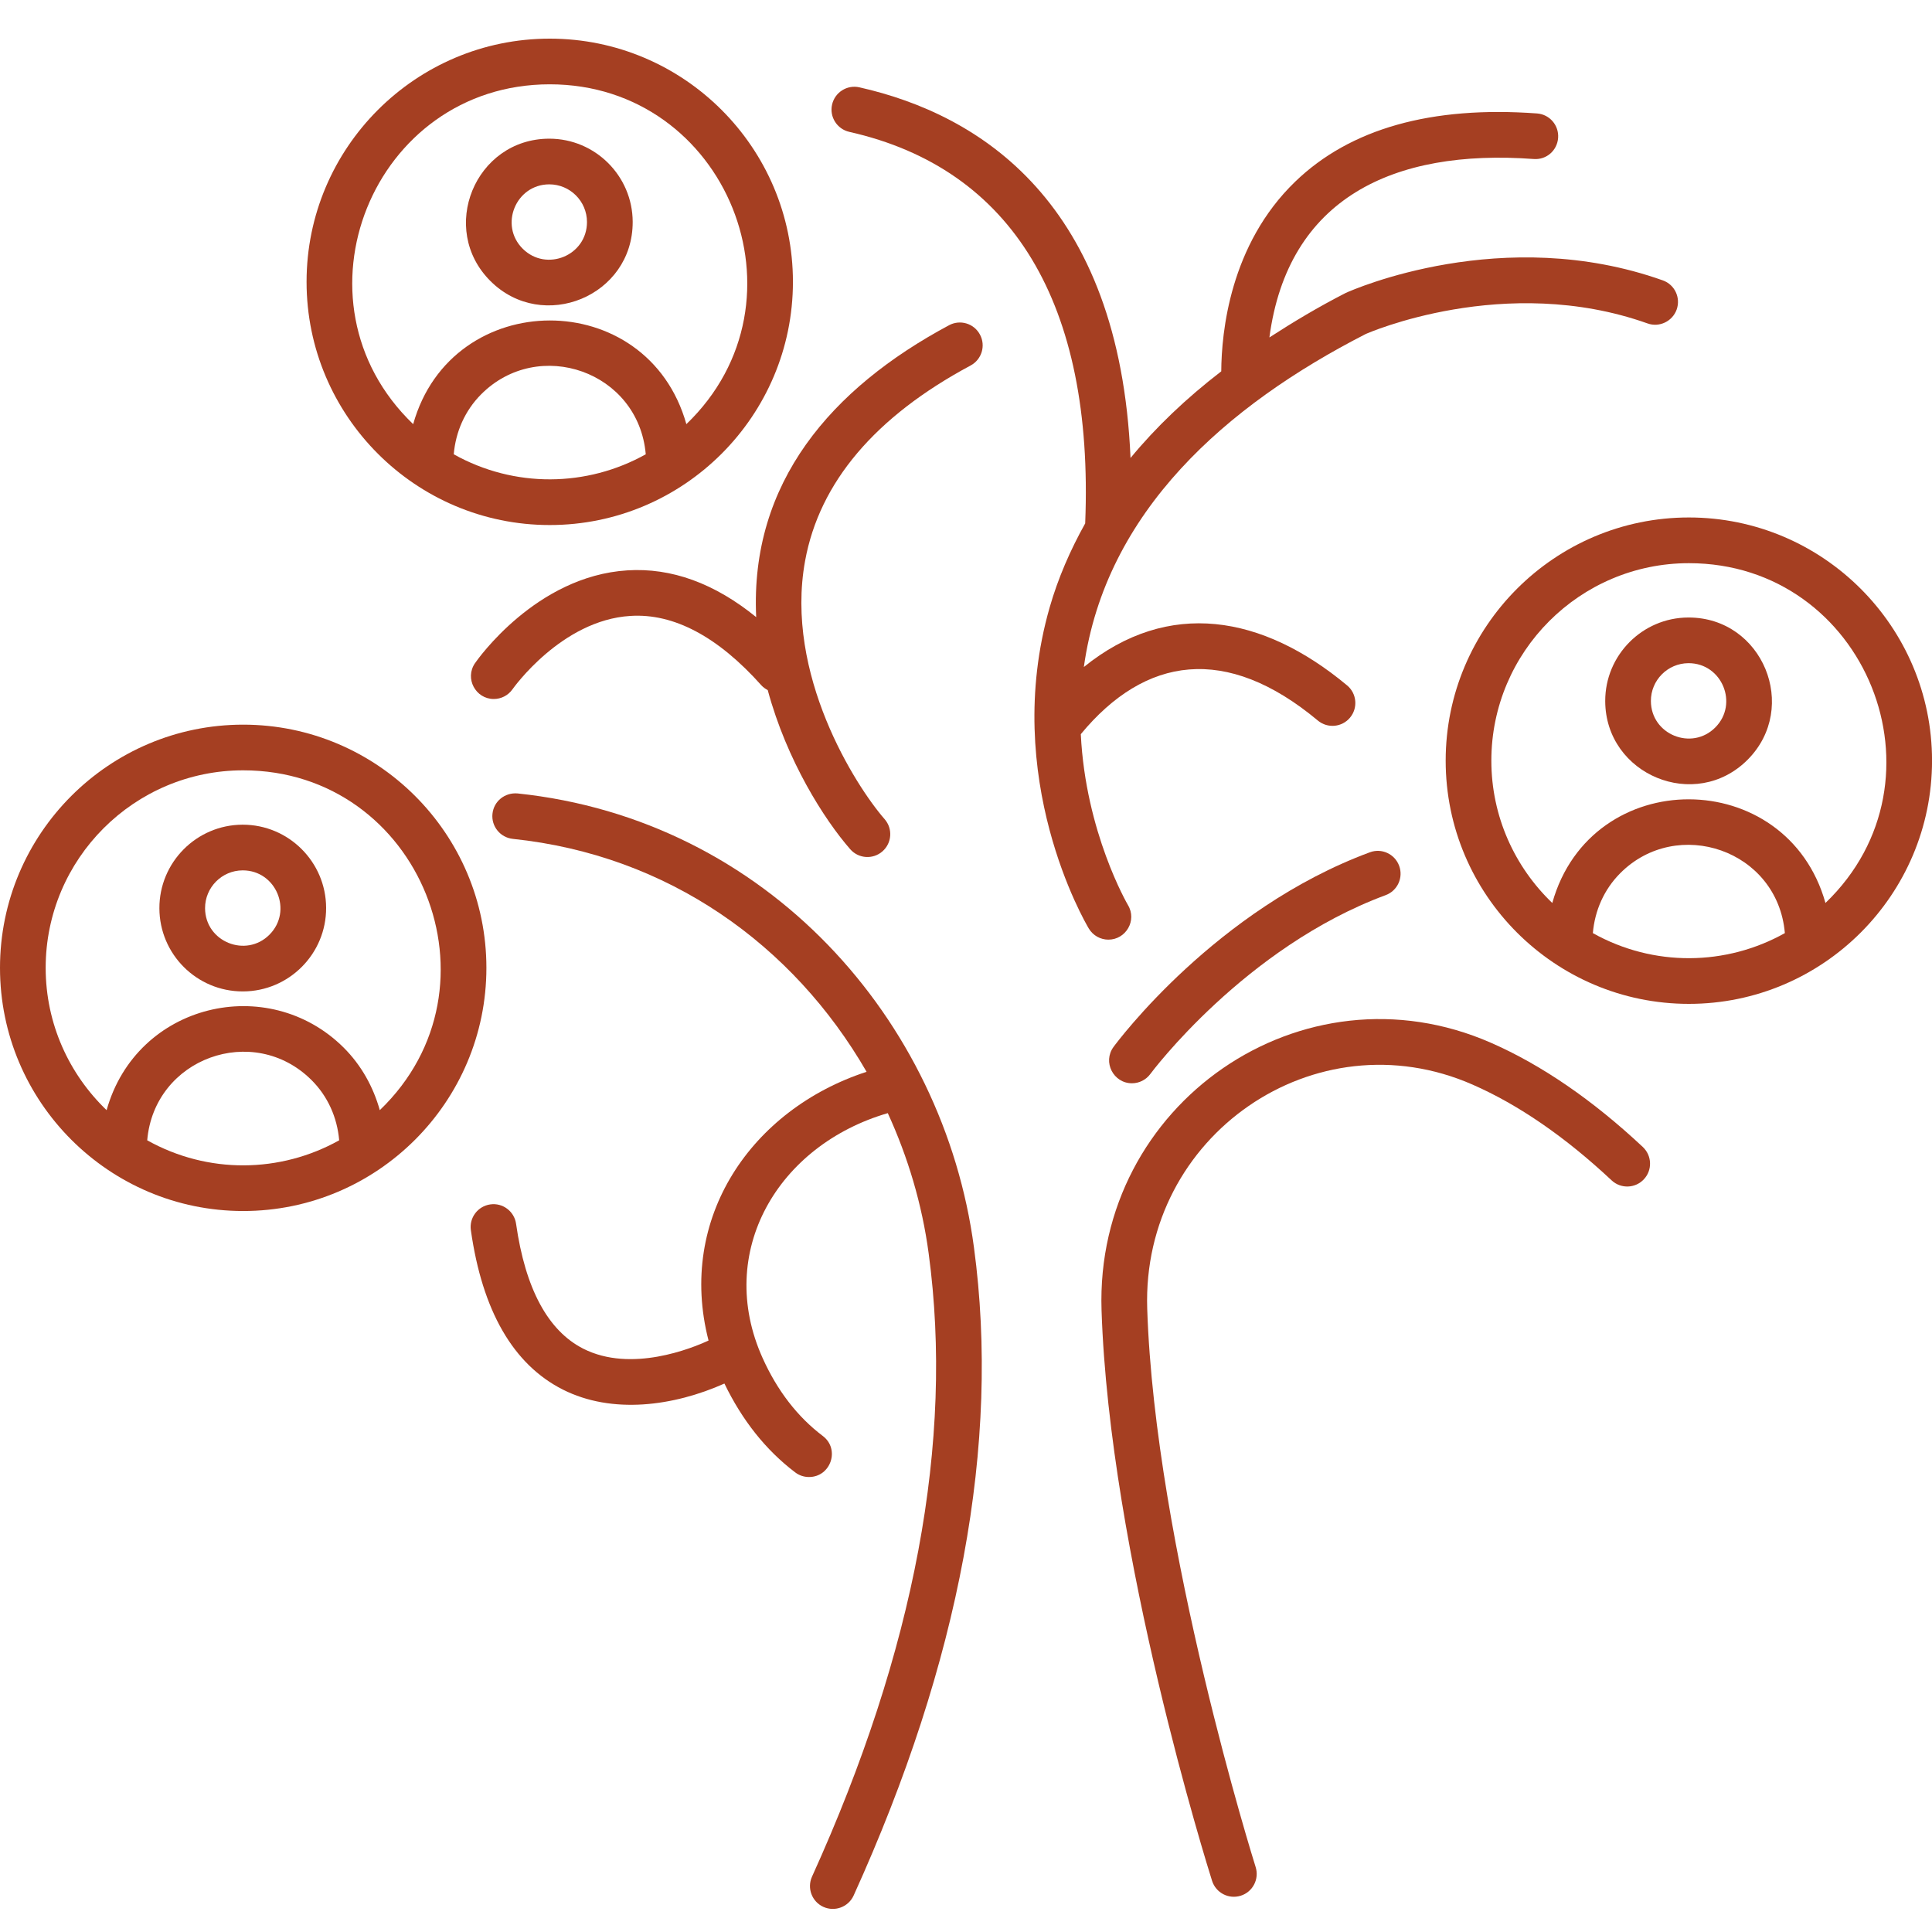 <?xml version="1.0" encoding="UTF-8"?>
<svg xmlns="http://www.w3.org/2000/svg" width="50" height="50" viewBox="0 0 50 50" fill="none">
  <path d="M38.111 28.07C39.298 28.59 40.509 29.424 41.708 30.547C41.946 30.771 42.321 30.758 42.543 30.52C42.767 30.282 42.754 29.908 42.516 29.684C41.219 28.469 39.896 27.561 38.586 26.987C33.713 24.851 28.332 28.564 28.508 33.911C28.715 40.218 31.26 48.333 31.368 48.675C31.467 48.986 31.797 49.159 32.11 49.061C32.422 48.963 32.594 48.63 32.496 48.319C32.47 48.237 29.891 40.014 29.69 33.873C29.543 29.387 34.041 26.284 38.111 28.07Z" fill="#A53F22"></path>
  <path d="M29.771 27.794C29.795 27.761 32.215 24.516 35.861 23.166C36.167 23.053 36.323 22.713 36.21 22.407C36.097 22.101 35.757 21.942 35.45 22.058C31.476 23.529 28.926 26.948 28.819 27.093C28.53 27.485 28.815 28.035 29.295 28.035C29.476 28.035 29.655 27.951 29.771 27.794Z" fill="#A53F22"></path>
  <path d="M29.258 11.852C28.974 5.228 25.363 2.963 22.241 2.26C21.922 2.188 21.606 2.389 21.534 2.707C21.462 3.025 21.663 3.341 21.981 3.413C26.201 4.363 28.312 7.863 28.085 13.535C28.085 13.538 28.086 13.54 28.086 13.543C27.696 14.241 27.382 14.964 27.165 15.72C25.897 20.139 28.084 23.873 28.178 24.03C28.288 24.215 28.485 24.318 28.685 24.318C29.139 24.318 29.43 23.82 29.192 23.424C29.178 23.399 28.095 21.543 27.971 19C29.637 16.985 31.733 16.668 34.106 18.648C34.358 18.857 34.73 18.823 34.939 18.572C35.148 18.321 35.114 17.948 34.864 17.739C32.671 15.912 30.239 15.493 28.05 17.262C28.612 13.234 31.738 10.491 35.341 8.646C35.376 8.629 38.946 7.057 42.637 8.37C42.943 8.48 43.282 8.318 43.392 8.011C43.501 7.703 43.341 7.365 43.033 7.256C38.899 5.786 35.019 7.494 34.828 7.581C34.118 7.944 33.47 8.333 32.852 8.733C33.33 5.133 36.055 3.848 39.691 4.115C40.024 4.141 40.3 3.894 40.324 3.569C40.348 3.243 40.104 2.96 39.778 2.936C37.045 2.736 34.942 3.328 33.52 4.701C31.828 6.333 31.612 8.605 31.606 9.61C30.696 10.31 29.913 11.058 29.258 11.852Z" fill="#A53F22"></path>
  <path d="M25.361 8.659C25.208 8.37 24.849 8.262 24.561 8.417C21.513 10.049 19.405 12.49 19.57 15.971C18.494 15.096 17.376 14.688 16.235 14.761C13.872 14.909 12.356 17.072 12.293 17.163C12.021 17.559 12.31 18.09 12.779 18.09C12.966 18.09 13.15 18.001 13.265 17.836C13.278 17.818 14.53 16.048 16.316 15.94C17.436 15.868 18.581 16.477 19.706 17.738C19.754 17.791 19.811 17.828 19.869 17.86C20.364 19.692 21.337 21.215 22.003 21.977C22.218 22.224 22.592 22.248 22.837 22.034C23.083 21.819 23.109 21.446 22.894 21.2C22.14 20.335 20.299 17.449 20.836 14.514C21.207 12.483 22.648 10.783 25.119 9.459C25.407 9.305 25.516 8.946 25.361 8.659Z" fill="#A53F22"></path>
  <path d="M21.309 49.35C21.606 49.484 21.957 49.353 22.092 49.056C24.842 42.995 25.89 37.352 25.206 32.284C24.42 26.387 19.843 21.208 13.394 20.534C13.065 20.506 12.779 20.736 12.745 21.061C12.711 21.385 12.947 21.676 13.272 21.71C17.292 22.13 20.527 24.447 22.427 27.738C19.448 28.71 17.52 31.523 18.337 34.693C17.909 34.891 16.336 35.535 15.093 34.903C14.18 34.438 13.595 33.351 13.356 31.672C13.31 31.349 13.01 31.123 12.688 31.17C12.365 31.216 12.14 31.515 12.186 31.838C12.482 33.925 13.282 35.312 14.564 35.961C15.846 36.609 17.436 36.391 18.748 35.806C19.204 36.75 19.816 37.527 20.581 38.106C20.687 38.187 20.812 38.225 20.937 38.225C21.5 38.225 21.747 37.505 21.294 37.163C20.639 36.668 20.115 35.989 19.735 35.143C18.502 32.401 20.13 29.637 22.976 28.808C23.497 29.945 23.864 31.167 24.034 32.441C24.688 37.286 23.672 42.712 21.015 48.567C20.88 48.864 21.012 49.215 21.309 49.35Z" fill="#A53F22"></path>
  <path d="M45.231 19.659C46.574 18.306 45.618 15.981 43.701 15.981C43.698 15.981 43.696 15.981 43.693 15.981C42.503 15.985 41.539 16.957 41.543 18.146C41.55 20.052 43.877 21.021 45.231 19.659ZM43.697 17.163H43.701C44.564 17.163 45.001 18.214 44.392 18.826C43.785 19.437 42.728 19.013 42.725 18.142C42.723 17.605 43.159 17.165 43.697 17.163Z" fill="#A53F22"></path>
  <path d="M50.001 19.686C50.001 16.216 47.178 13.392 43.708 13.392C40.237 13.392 37.414 16.216 37.414 19.686C37.414 23.157 40.237 25.98 43.708 25.98C47.178 25.98 50.001 23.157 50.001 19.686ZM41.223 24.149C41.273 23.566 41.512 23.02 41.93 22.6C43.404 21.117 46.007 21.996 46.192 24.149C44.672 24.999 42.797 25.029 41.223 24.149ZM38.596 19.686C38.596 16.868 40.889 14.575 43.708 14.575C48.29 14.575 50.56 20.183 47.243 23.369C46.243 19.805 41.179 19.779 40.173 23.369C39.203 22.439 38.596 21.133 38.596 19.686Z" fill="#A53F22"></path>
  <path d="M14.216 3.589C14.214 3.589 14.211 3.589 14.209 3.589C12.294 3.596 11.338 5.929 12.696 7.277C14.048 8.619 16.381 7.667 16.374 5.739C16.369 4.552 15.403 3.589 14.216 3.589ZM13.529 6.438C12.914 5.828 13.35 4.774 14.213 4.771H14.216C14.752 4.771 15.189 5.207 15.191 5.743C15.194 6.614 14.14 7.045 13.529 6.438Z" fill="#A53F22"></path>
  <path d="M14.227 1C10.757 1 7.934 3.823 7.934 7.294C7.934 10.764 10.757 13.588 14.227 13.588C17.698 13.588 20.521 10.764 20.521 7.294C20.521 3.823 17.698 1 14.227 1ZM11.743 11.757C11.793 11.174 12.032 10.628 12.45 10.207C13.936 8.712 16.527 9.611 16.712 11.757C15.189 12.608 13.314 12.635 11.743 11.757ZM17.763 10.977C16.756 7.388 11.692 7.411 10.693 10.977C7.375 7.793 9.644 2.182 14.227 2.182C18.81 2.182 21.08 7.791 17.763 10.977Z" fill="#A53F22"></path>
  <path d="M6.275 21.343C5.086 21.347 4.121 22.318 4.125 23.508C4.129 24.696 5.092 25.658 6.283 25.658H6.29C7.48 25.654 8.445 24.683 8.44 23.493C8.436 22.306 7.469 21.343 6.283 21.343C6.28 21.343 6.278 21.343 6.275 21.343ZM6.975 24.188C6.369 24.799 5.31 24.376 5.307 23.504C5.306 22.966 5.742 22.527 6.279 22.525H6.283C7.146 22.525 7.584 23.575 6.975 24.188Z" fill="#A53F22"></path>
  <path d="M0 25.048C0 28.518 2.823 31.341 6.294 31.341C9.764 31.341 12.588 28.518 12.588 25.048C12.588 21.577 9.764 18.754 6.294 18.754C2.823 18.754 0 21.577 0 25.048ZM3.81 29.511C3.992 27.382 6.558 26.459 8.059 27.949C8.484 28.371 8.727 28.921 8.778 29.511C7.255 30.362 5.38 30.389 3.81 29.511ZM9.829 28.731C9.659 28.125 9.35 27.566 8.892 27.11C6.934 25.166 3.535 25.963 2.759 28.731C1.789 27.8 1.182 26.495 1.182 25.048C1.182 22.229 3.475 19.936 6.294 19.936C10.876 19.936 13.146 25.546 9.829 28.731Z" fill="#A53F22"></path>
</svg>

